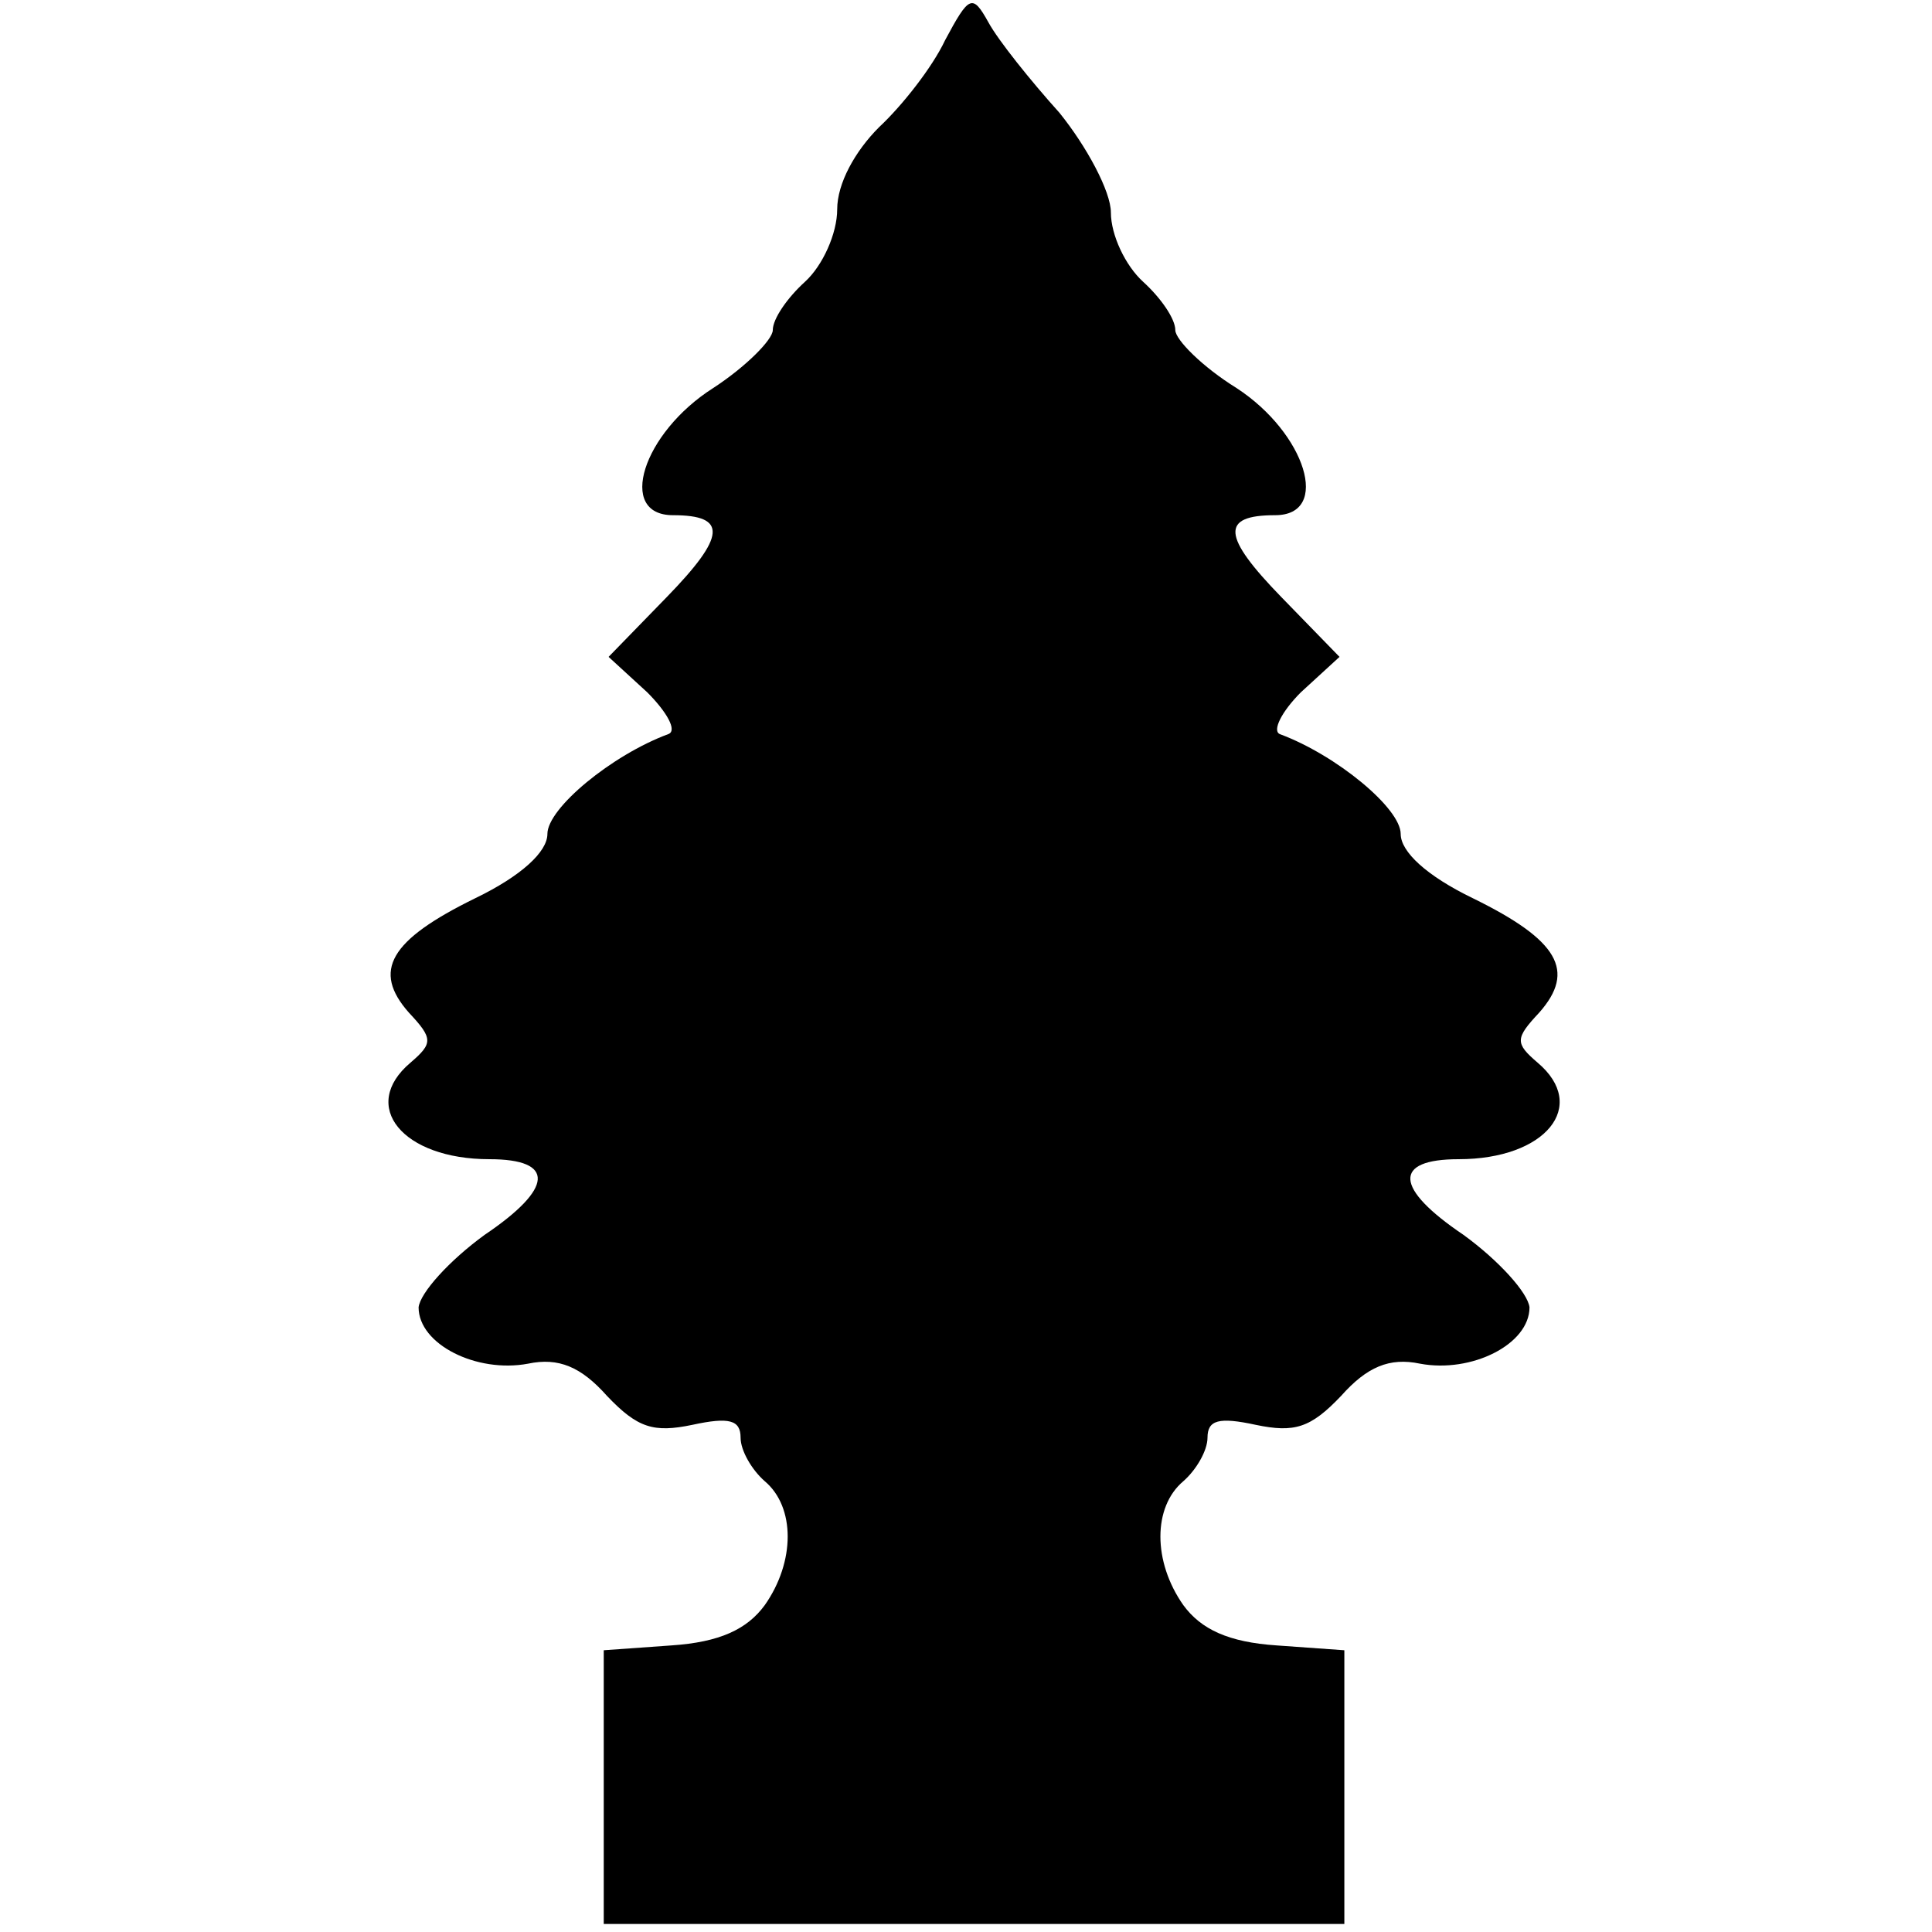 <?xml version="1.0" standalone="no"?>
<!DOCTYPE svg PUBLIC "-//W3C//DTD SVG 20010904//EN"
 "http://www.w3.org/TR/2001/REC-SVG-20010904/DTD/svg10.dtd">
<svg version="1.0" xmlns="http://www.w3.org/2000/svg"
 width="120pt" height="120pt" viewBox="0 0 120 120"
 preserveAspectRatio="xMidYMid meet">
<g transform="translate(0,120) scale(0.1,-0.1)"
fill="#000000" stroke="none">
<path d="M587 1175 c-8 -17 -27 -41 -41 -54 -15 -15 -26 -35 -26 -51 0 -15 -9
-35 -20 -45 -11 -10 -20 -23 -20 -30 0 -6 -17 -23 -37 -36 -44 -28 -60 -79
-25 -79 34 0 33 -13 -4 -51 l-36 -37 24 -22 c12 -12 19 -24 13 -26 -35 -13
-75 -46 -75 -62 0 -11 -16 -26 -45 -40 -53 -26 -64 -45 -41 -71 15 -16 15 -19
1 -31 -32 -27 -5 -60 49 -60 41 0 40 -18 -3 -47 -22 -16 -40 -36 -41 -45 0
-23 36 -41 68 -35 19 4 33 -2 49 -20 19 -20 29 -23 53 -18 23 5 30 3 30 -8 0
-8 7 -20 15 -27 19 -16 19 -50 0 -77 -11 -15 -28 -23 -58 -25 l-42 -3 0 -85 0
-85 230 0 230 0 0 85 0 85 -42 3 c-30 2 -47 10 -58 25 -19 27 -19 61 0 77 8 7
15 19 15 27 0 11 7 13 30 8 24 -5 34 -2 53 18 16 18 30 24 49 20 32 -6 68 12
68 35 -1 9 -19 29 -41 45 -43 29 -44 47 -3 47 54 0 81 33 49 60 -14 12 -14 15
1 31 23 26 12 45 -41 71 -29 14 -45 29 -45 40 0 16 -40 49 -75 62 -5 2 1 14
13 26 l24 22 -36 37 c-37 38 -38 51 -4 51 35 0 19 51 -24 79 -21 13 -38 30
-38 36 0 7 -9 20 -20 30 -11 10 -20 29 -20 43 0 13 -15 41 -32 62 -18 20 -38
45 -44 56 -10 18 -12 17 -27 -11z"/>
</g>
</svg>
